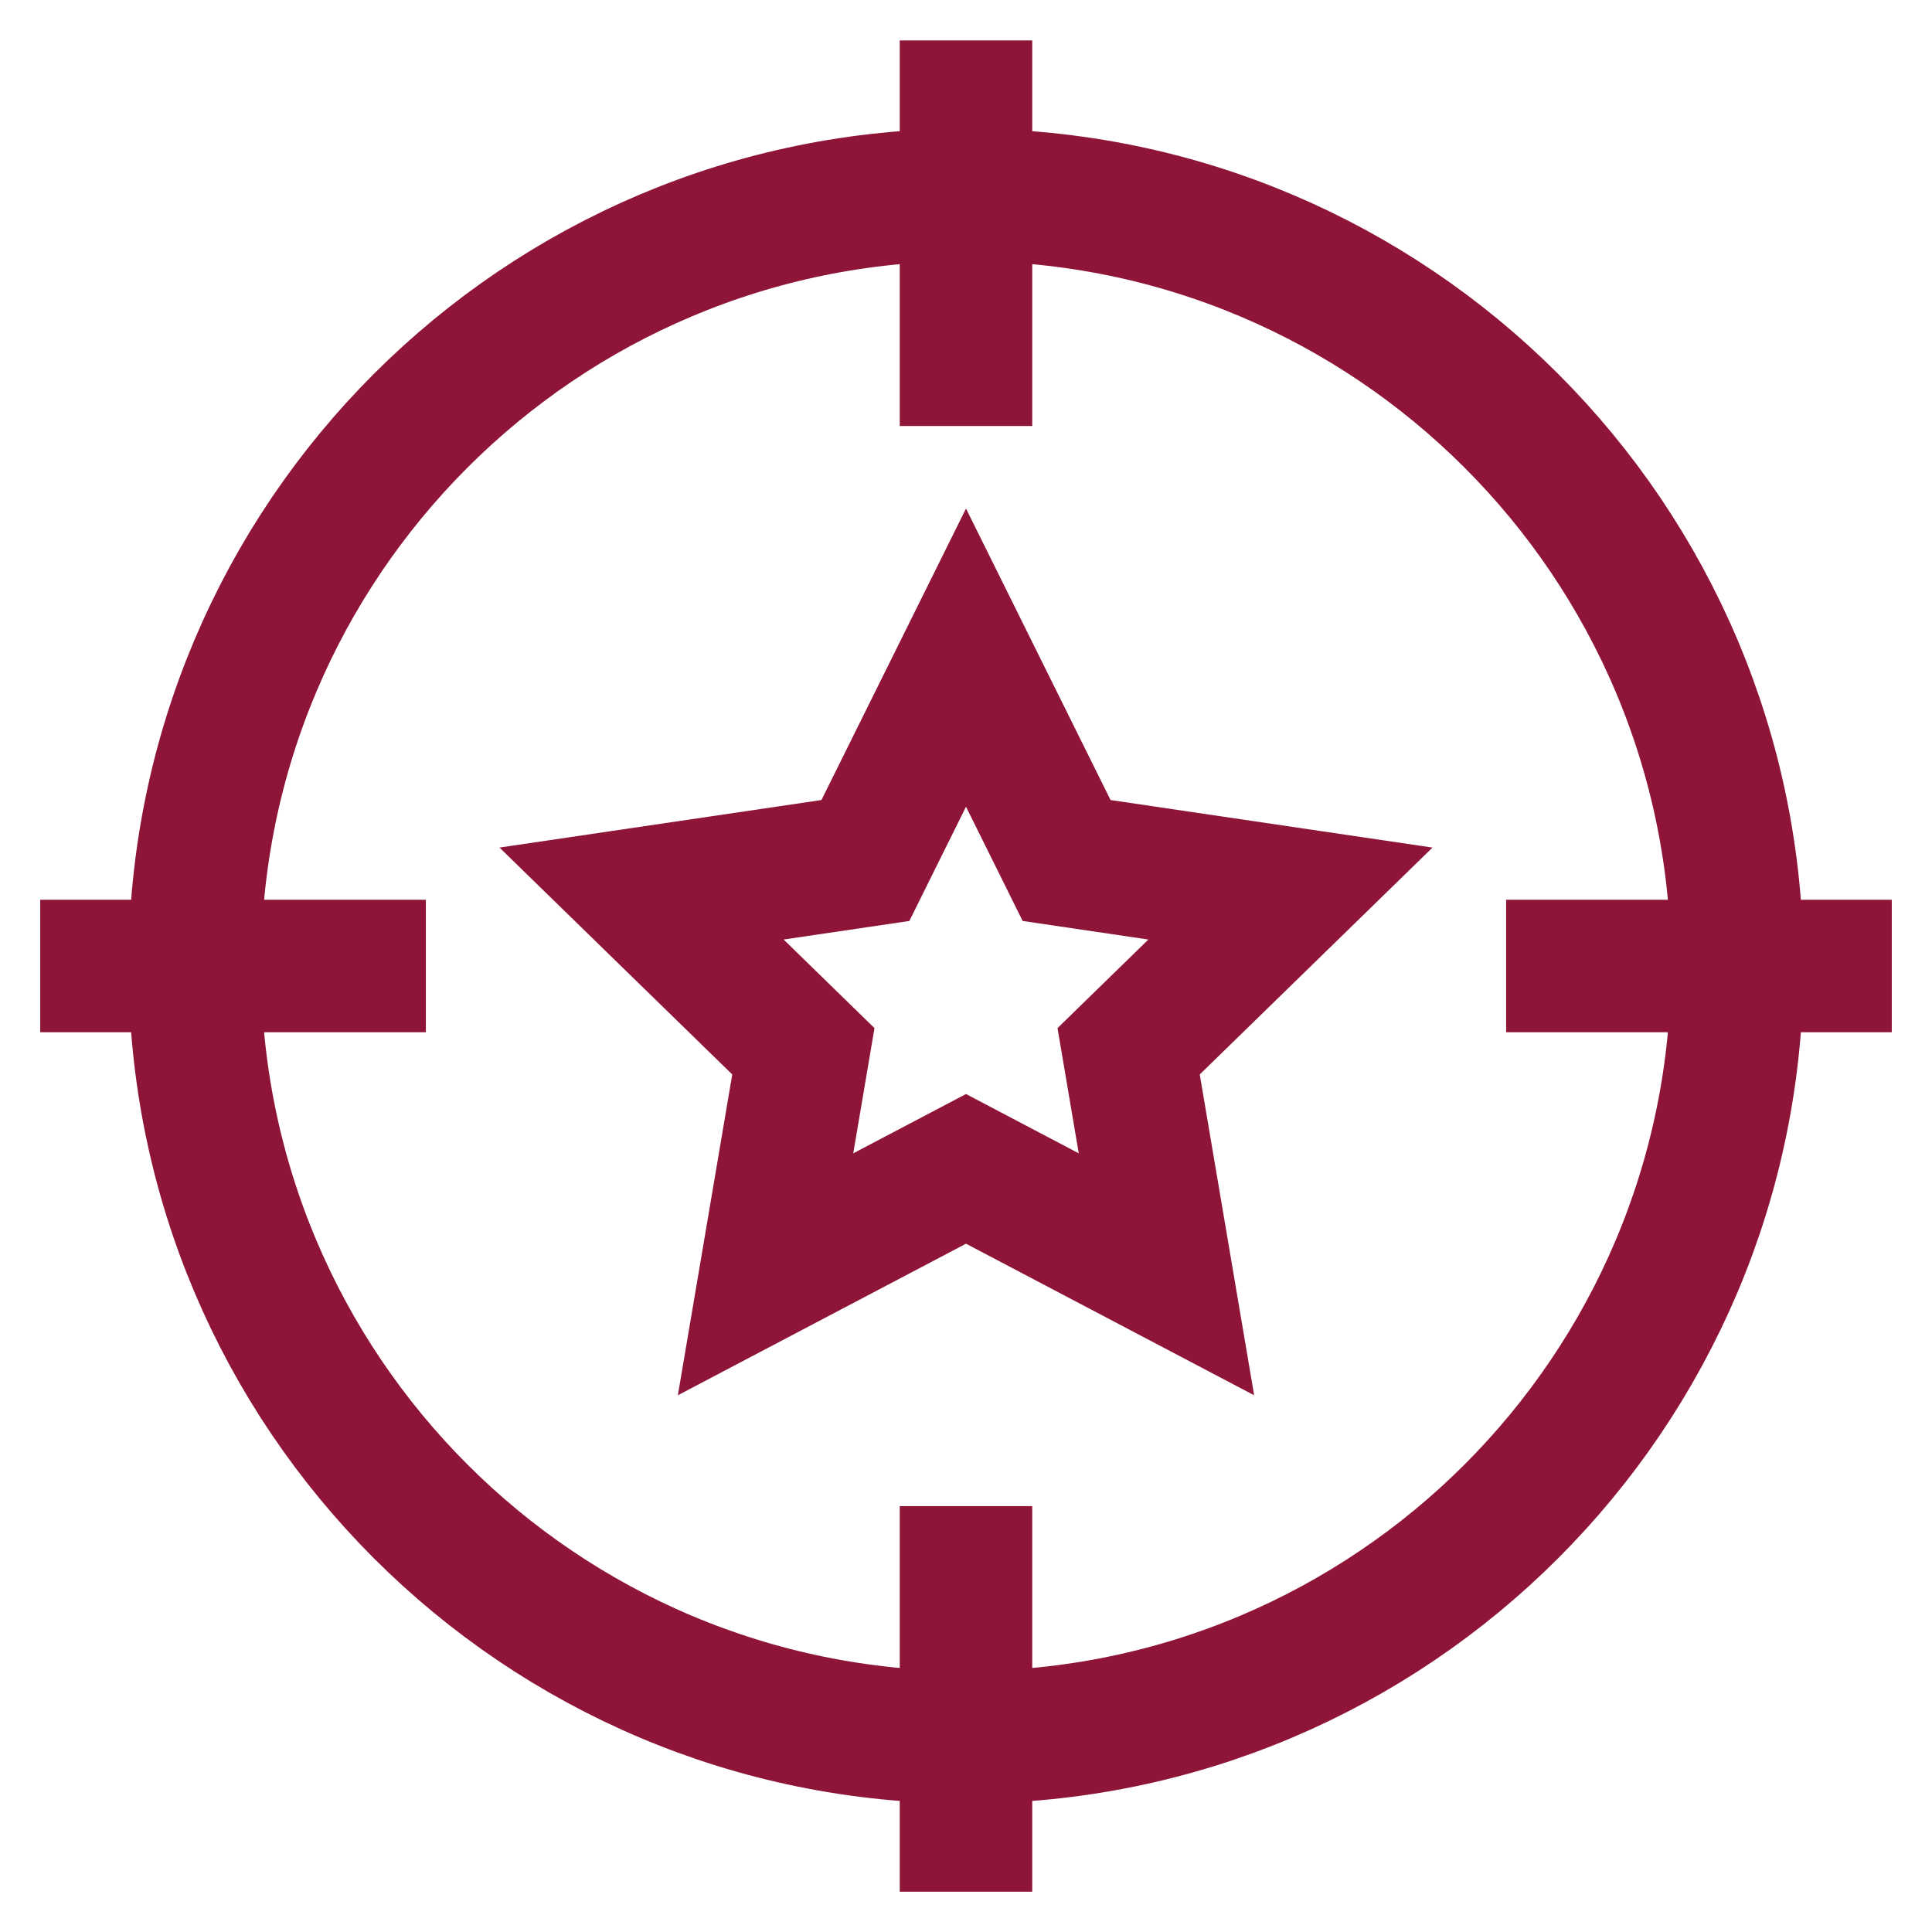 <svg width="28" height="28" viewBox="0 0 28 28" fill="none" xmlns="http://www.w3.org/2000/svg">
<g clip-path="url(#clip0_1189_2697)">
<path d="M14 9.531L15.458 12.471L18.702 12.95L16.357 15.236L16.905 18.468L14 16.94L11.095 18.468L11.643 15.236L9.298 12.95L12.542 12.471L14 9.531Z" stroke="#8E1537" stroke-width="1.92" stroke-miterlimit="10"/>
<path d="M14 0.586V6.174" stroke="#8E1537" stroke-width="1.92" stroke-miterlimit="10"/>
<path d="M14 21.828V27.416" stroke="#8E1537" stroke-width="1.92" stroke-miterlimit="10"/>
<path d="M27.417 14H21.828" stroke="#8E1537" stroke-width="1.92" stroke-miterlimit="10"/>
<path d="M6.172 14H0.583" stroke="#8E1537" stroke-width="1.92" stroke-miterlimit="10"/>
<path d="M14 25.178C20.173 25.178 25.177 20.174 25.177 14.001C25.177 7.828 20.173 2.824 14 2.824C7.827 2.824 2.823 7.828 2.823 14.001C2.823 20.174 7.827 25.178 14 25.178Z" stroke="#8E1537" stroke-width="1.92" stroke-miterlimit="10"/>
</g>
<defs>
<clipPath id="clip0_1189_2697">
<rect width="28" height="28" fill="white"/>
</clipPath>
</defs>
</svg>

